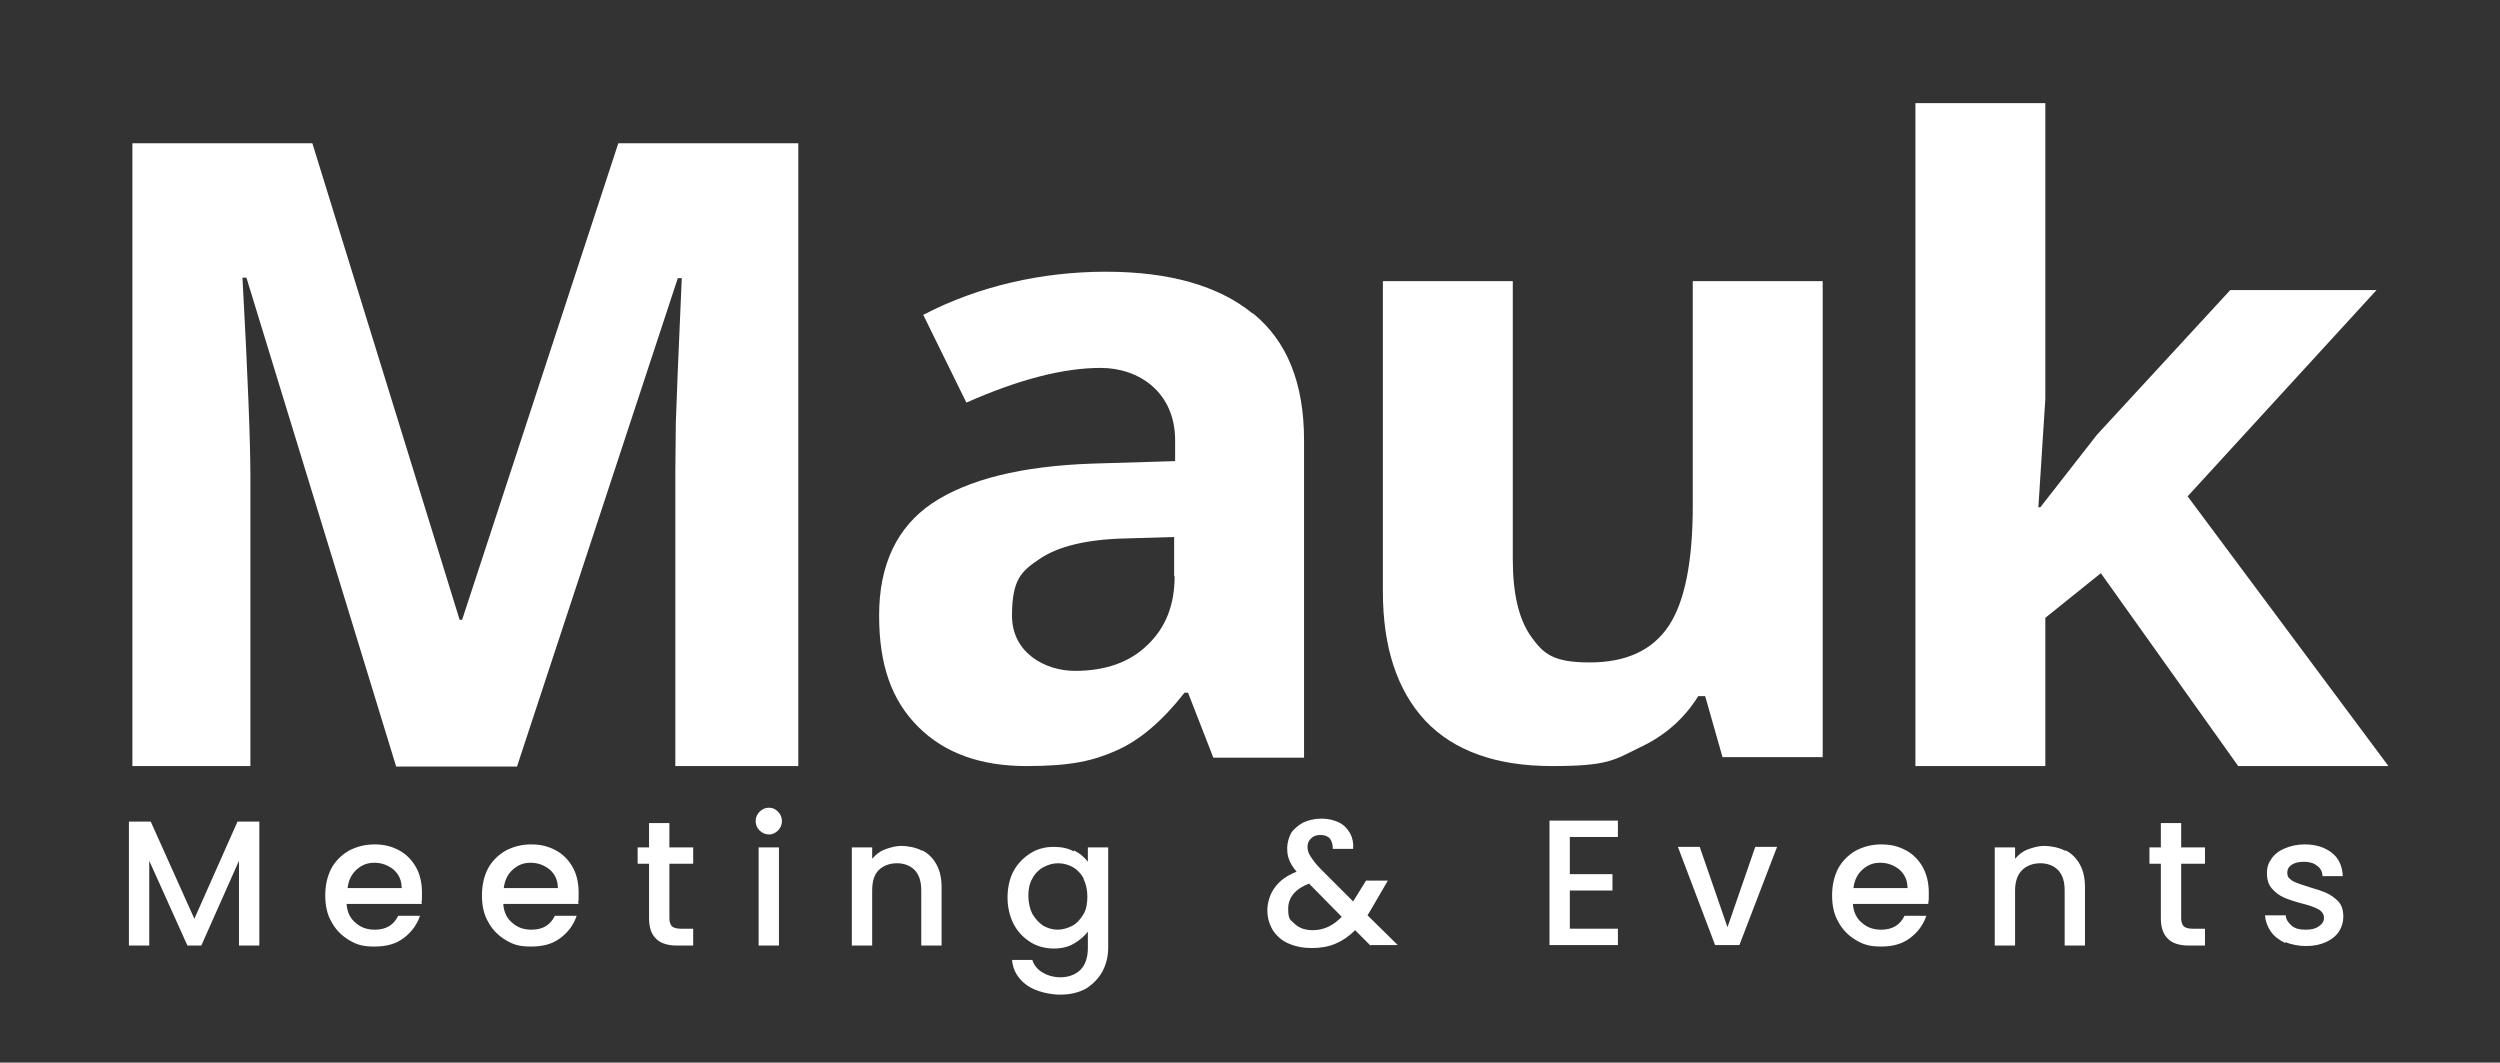 <?xml version="1.0" encoding="UTF-8"?>
<svg id="Laag_1" xmlns="http://www.w3.org/2000/svg" version="1.1" viewBox="0 0 504.2 214.3">
  <rect x="0" y="0" width="504.2" height="214.3" fill="#333333" stroke="none"/>
  <!-- Generator: Adobe Illustrator 29.7.1, SVG Export Plug-In . SVG Version: 2.1.1 Build 8)  -->
  <defs>
    <style>
      .st0 {
        fill: #ffffff;
      }

      .st1 {
        fill: #ffffff;
      }
    </style>
  </defs>
  <g>
    <path class="st0" d="M104.3,154.5l32.4-98.4h.8c-.7,15.8-1.1,25.6-1.2,29.2,0,3.7-.1,6.9-.1,9.7v59.5h24.8V28.9h-36.3l-31.5,96.1h-.5L63,28.9H26.7v125.6h23.8v-58.4c0-6.7-.5-20.1-1.6-40.1h.8l30.2,98.6h24.4Z"/>
    <path class="st0" d="M252.6,63.2c-6.9-5.6-16.8-8.4-29.6-8.4s-25.7,2.9-36.8,8.7l8.7,17.7c10.4-4.6,19.4-7,27.1-7s15,4.9,15,14.6v4.2l-16.7.5c-14.4.5-25.1,3.2-32.3,8-7.1,4.8-10.7,12.4-10.7,22.6s2.6,17.2,7.9,22.5c5.3,5.3,12.6,7.9,21.8,7.9s13.6-1.1,18.3-3.2c4.7-2.1,9.2-6,13.6-11.6h.7l5.1,13.1h18.3v-64c0-11.5-3.4-20-10.3-25.6h-.1ZM236.9,116.2c0,5.8-1.8,10.4-5.5,13.9-3.6,3.5-8.5,5.2-14.6,5.2s-12.7-3.7-12.7-11.1,1.9-9,5.6-11.5c3.7-2.5,9.4-3.9,17-4.1l10.1-.3v7.9h0Z"/>
    <path class="st0" d="M367.6,152.8V56.7h-26.2v45.2c0,11.3-1.6,19.5-4.9,24.4-3.3,4.9-8.6,7.3-15.9,7.3s-9.3-1.7-11.8-5.2-3.7-8.7-3.7-15.6v-56.1h-26.2v62.6c0,11.3,2.9,20,8.6,26.1,5.7,6,14.2,9.1,25.5,9.1s12.5-1.2,17.6-3.7c5.2-2.4,9.1-5.9,11.9-10.4h1.4l3.5,12.3h20.2Z"/>
    <polygon class="st0" points="411.1 102.3 412.5 80.5 412.5 20.8 386.3 20.8 386.3 154.5 412.5 154.5 412.5 124.6 423.7 115.6 451.4 154.5 481.7 154.5 441.2 100.1 479.3 58.5 449.8 58.5 422.9 87.7 411.5 102.3 411.1 102.3"/>
  </g>
  <g>
    <path class="st1" d="M52.3,165.7v25h-4.1v-17.1l-7.6,17.1h-2.8l-7.7-17.1v17.1h-4.1v-25h4.4l8.8,19.6,8.7-19.6h4.4Z"/>
    <path class="st1" d="M85.1,182.3h-15.2c.1,1.6.7,2.9,1.8,3.8,1.1,1,2.4,1.4,3.9,1.4,2.2,0,3.8-.9,4.7-2.8h4.4c-.6,1.8-1.7,3.3-3.3,4.5-1.6,1.2-3.5,1.7-5.9,1.7s-3.6-.4-5.1-1.3c-1.5-.9-2.7-2.1-3.5-3.6-.9-1.5-1.3-3.3-1.3-5.4s.4-3.8,1.2-5.4c.8-1.5,2-2.7,3.5-3.6,1.5-.8,3.2-1.3,5.2-1.3s3.5.4,5,1.2c1.5.8,2.6,2,3.4,3.4s1.2,3.2,1.2,5.1,0,1.4-.1,2ZM81,179c0-1.5-.6-2.7-1.6-3.6-1.1-.9-2.4-1.4-3.9-1.4s-2.6.5-3.6,1.4c-1,.9-1.6,2.1-1.8,3.7h11Z"/>
    <path class="st1" d="M116.7,182.3h-15.2c.1,1.6.7,2.9,1.8,3.8,1.1,1,2.4,1.4,3.9,1.4,2.2,0,3.8-.9,4.7-2.8h4.4c-.6,1.8-1.7,3.3-3.3,4.5-1.6,1.2-3.5,1.7-5.9,1.7s-3.6-.4-5.1-1.3c-1.5-.9-2.7-2.1-3.5-3.6-.9-1.5-1.3-3.3-1.3-5.4s.4-3.8,1.2-5.4c.8-1.5,2-2.7,3.5-3.6,1.5-.8,3.2-1.3,5.2-1.3s3.5.4,5,1.2c1.5.8,2.6,2,3.4,3.4s1.2,3.2,1.2,5.1,0,1.4-.1,2ZM112.5,179c0-1.5-.6-2.7-1.6-3.6-1.1-.9-2.4-1.4-3.9-1.4s-2.6.5-3.6,1.4c-1,.9-1.6,2.1-1.8,3.7h11Z"/>
    <path class="st1" d="M135,174.2v11c0,.7.2,1.3.5,1.6.3.3.9.5,1.8.5h2.5v3.4h-3.2c-1.8,0-3.3-.4-4.2-1.3-1-.9-1.5-2.3-1.5-4.2v-11h-2.3v-3.3h2.3v-4.9h4.1v4.9h4.8v3.3h-4.8Z"/>
    <path class="st1" d="M153.2,167.5c-.5-.5-.8-1.1-.8-1.9s.3-1.4.8-1.9,1.1-.8,1.9-.8,1.3.3,1.8.8.8,1.1.8,1.9-.3,1.4-.8,1.9-1.1.8-1.8.8-1.4-.3-1.9-.8ZM157.1,170.9v19.8h-4.1v-19.8h4.1Z"/>
    <path class="st1" d="M186,171.5c1.2.6,2.2,1.6,2.9,2.9.7,1.3,1,2.8,1,4.6v11.7h-4.1v-11.1c0-1.8-.4-3.1-1.3-4.1-.9-.9-2.1-1.4-3.6-1.4s-2.8.5-3.7,1.4c-.9.9-1.3,2.3-1.3,4.1v11.1h-4.1v-19.8h4.1v2.3c.7-.8,1.5-1.5,2.6-1.9s2.2-.7,3.3-.7,3,.3,4.2,1Z"/>
    <path class="st1" d="M216.6,171.5c1.2.6,2.1,1.4,2.8,2.3v-2.9h4.1v20.2c0,1.8-.4,3.4-1.2,4.9-.8,1.4-1.9,2.5-3.3,3.4-1.5.8-3.2,1.2-5.2,1.2s-4.9-.6-6.7-1.9c-1.8-1.3-2.8-3-3-5.1h4.1c.3,1,1,1.9,2,2.5,1,.6,2.2,1,3.7,1s3-.5,4-1.5c1-1,1.5-2.5,1.5-4.4v-3.3c-.7.9-1.6,1.7-2.8,2.4s-2.5,1-4.1,1-3.3-.4-4.7-1.3c-1.4-.9-2.6-2.1-3.4-3.7-.8-1.6-1.2-3.4-1.2-5.3s.4-3.8,1.2-5.3c.8-1.5,2-2.7,3.4-3.6,1.4-.9,3-1.3,4.7-1.3s2.9.3,4.1.9ZM218.6,177.2c-.6-1-1.3-1.8-2.2-2.3s-1.9-.8-3-.8-2,.3-3,.8c-.9.5-1.7,1.3-2.2,2.3-.6,1-.8,2.2-.8,3.5s.3,2.6.8,3.6c.6,1,1.3,1.8,2.2,2.4.9.5,1.9.8,2.9.8s2-.3,3-.8c.9-.5,1.6-1.3,2.2-2.3.6-1,.8-2.2.8-3.6s-.3-2.6-.8-3.6Z"/>
    <path class="st1" d="M276.4,190.7l-3.1-3.1c-1.2,1.2-2.5,2.1-3.9,2.7s-3,.9-4.8.9-3.3-.3-4.7-.9-2.4-1.5-3.2-2.7c-.7-1.2-1.1-2.5-1.1-4s.5-3.3,1.5-4.6c1-1.4,2.4-2.4,4.4-3.2-.7-.8-1.2-1.6-1.5-2.4-.3-.7-.4-1.5-.4-2.4s.3-2.1.8-3c.6-.9,1.4-1.5,2.4-2.1,1.1-.5,2.3-.8,3.7-.8s2.6.3,3.6.8c1,.5,1.7,1.3,2.2,2.2.5.9.7,2,.6,3.1h-4.1c0-.9-.2-1.6-.6-2.1-.5-.5-1.1-.7-1.9-.7s-1.4.2-1.9.7-.7,1-.7,1.7.2,1.3.6,1.9c.4.6,1,1.5,2,2.5l6.6,6.6,2.6-4.2h4.4l-3.2,5.5-.9,1.5,6.1,6h-5.4ZM270.6,184.9l-6.6-6.7c-2.8,1.1-4.2,2.8-4.2,5.1s.5,2.2,1.4,3.1c.9.8,2.1,1.2,3.5,1.2,2.3,0,4.2-.9,6-2.8Z"/>
    <path class="st1" d="M316.6,169v7.3h8.6v3.3h-8.6v7.7h9.7v3.3h-13.8v-25.1h13.8v3.3h-9.7Z"/>
    <path class="st1" d="M348.4,187l5.6-16.2h4.4l-7.6,19.8h-4.9l-7.5-19.8h4.4l5.6,16.2Z"/>
    <path class="st1" d="M388.9,182.3h-15.2c.1,1.6.7,2.9,1.8,3.8,1.1,1,2.4,1.4,3.9,1.4,2.2,0,3.8-.9,4.7-2.8h4.4c-.6,1.8-1.7,3.3-3.3,4.5-1.6,1.2-3.5,1.7-5.8,1.7s-3.6-.4-5.1-1.3c-1.5-.9-2.7-2.1-3.5-3.6-.9-1.5-1.3-3.3-1.3-5.4s.4-3.8,1.2-5.4c.8-1.5,2-2.7,3.5-3.6,1.5-.8,3.2-1.3,5.2-1.3s3.5.4,5,1.2c1.5.8,2.6,2,3.4,3.4.8,1.5,1.2,3.2,1.2,5.1s0,1.4-.1,2ZM384.7,179c0-1.5-.6-2.7-1.6-3.6-1.1-.9-2.4-1.4-3.9-1.4s-2.6.5-3.6,1.4c-1,.9-1.6,2.1-1.8,3.7h11Z"/>
    <path class="st1" d="M416.6,171.5c1.2.6,2.2,1.6,2.9,2.9s1,2.8,1,4.6v11.7h-4.1v-11.1c0-1.8-.4-3.1-1.3-4.1-.9-.9-2.1-1.4-3.6-1.4s-2.8.5-3.7,1.4c-.9.9-1.4,2.3-1.4,4.1v11.1h-4.1v-19.8h4.1v2.3c.7-.8,1.5-1.5,2.6-1.9s2.2-.7,3.3-.7,3,.3,4.2,1Z"/>
    <path class="st1" d="M439.9,174.2v11c0,.7.2,1.3.5,1.6s.9.5,1.8.5h2.5v3.4h-3.2c-1.8,0-3.3-.4-4.2-1.3-1-.9-1.5-2.3-1.5-4.2v-11h-2.3v-3.3h2.3v-4.9h4.1v4.9h4.8v3.3h-4.8Z"/>
    <path class="st1" d="M460.9,190.2c-1.2-.6-2.2-1.3-2.9-2.3-.7-1-1.1-2.1-1.2-3.3h4.2c0,.8.5,1.5,1.2,2.1.7.6,1.6.8,2.8.8s2-.2,2.7-.7,1-1,1-1.7-.4-1.3-1.1-1.7c-.7-.4-1.8-.8-3.4-1.2-1.5-.4-2.7-.8-3.6-1.2-.9-.4-1.7-1-2.4-1.8-.7-.8-1-1.8-1-3.1s.3-2,.9-2.9,1.5-1.6,2.7-2.1,2.5-.8,4-.8c2.3,0,4.1.6,5.5,1.7,1.4,1.1,2.1,2.7,2.2,4.7h-4.1c0-.9-.4-1.6-1.1-2.1-.6-.5-1.5-.8-2.6-.8s-1.9.2-2.5.6-.9.9-.9,1.6.2,1,.6,1.3c.4.4.9.6,1.4.8.6.2,1.4.5,2.4.8,1.4.4,2.6.8,3.5,1.2.9.4,1.7,1,2.4,1.7.7.8,1,1.8,1,3.1,0,1.1-.3,2.1-.9,3s-1.5,1.6-2.6,2.1c-1.1.5-2.5.8-4,.8s-3-.3-4.2-.8Z"/>
  </g>
</svg>